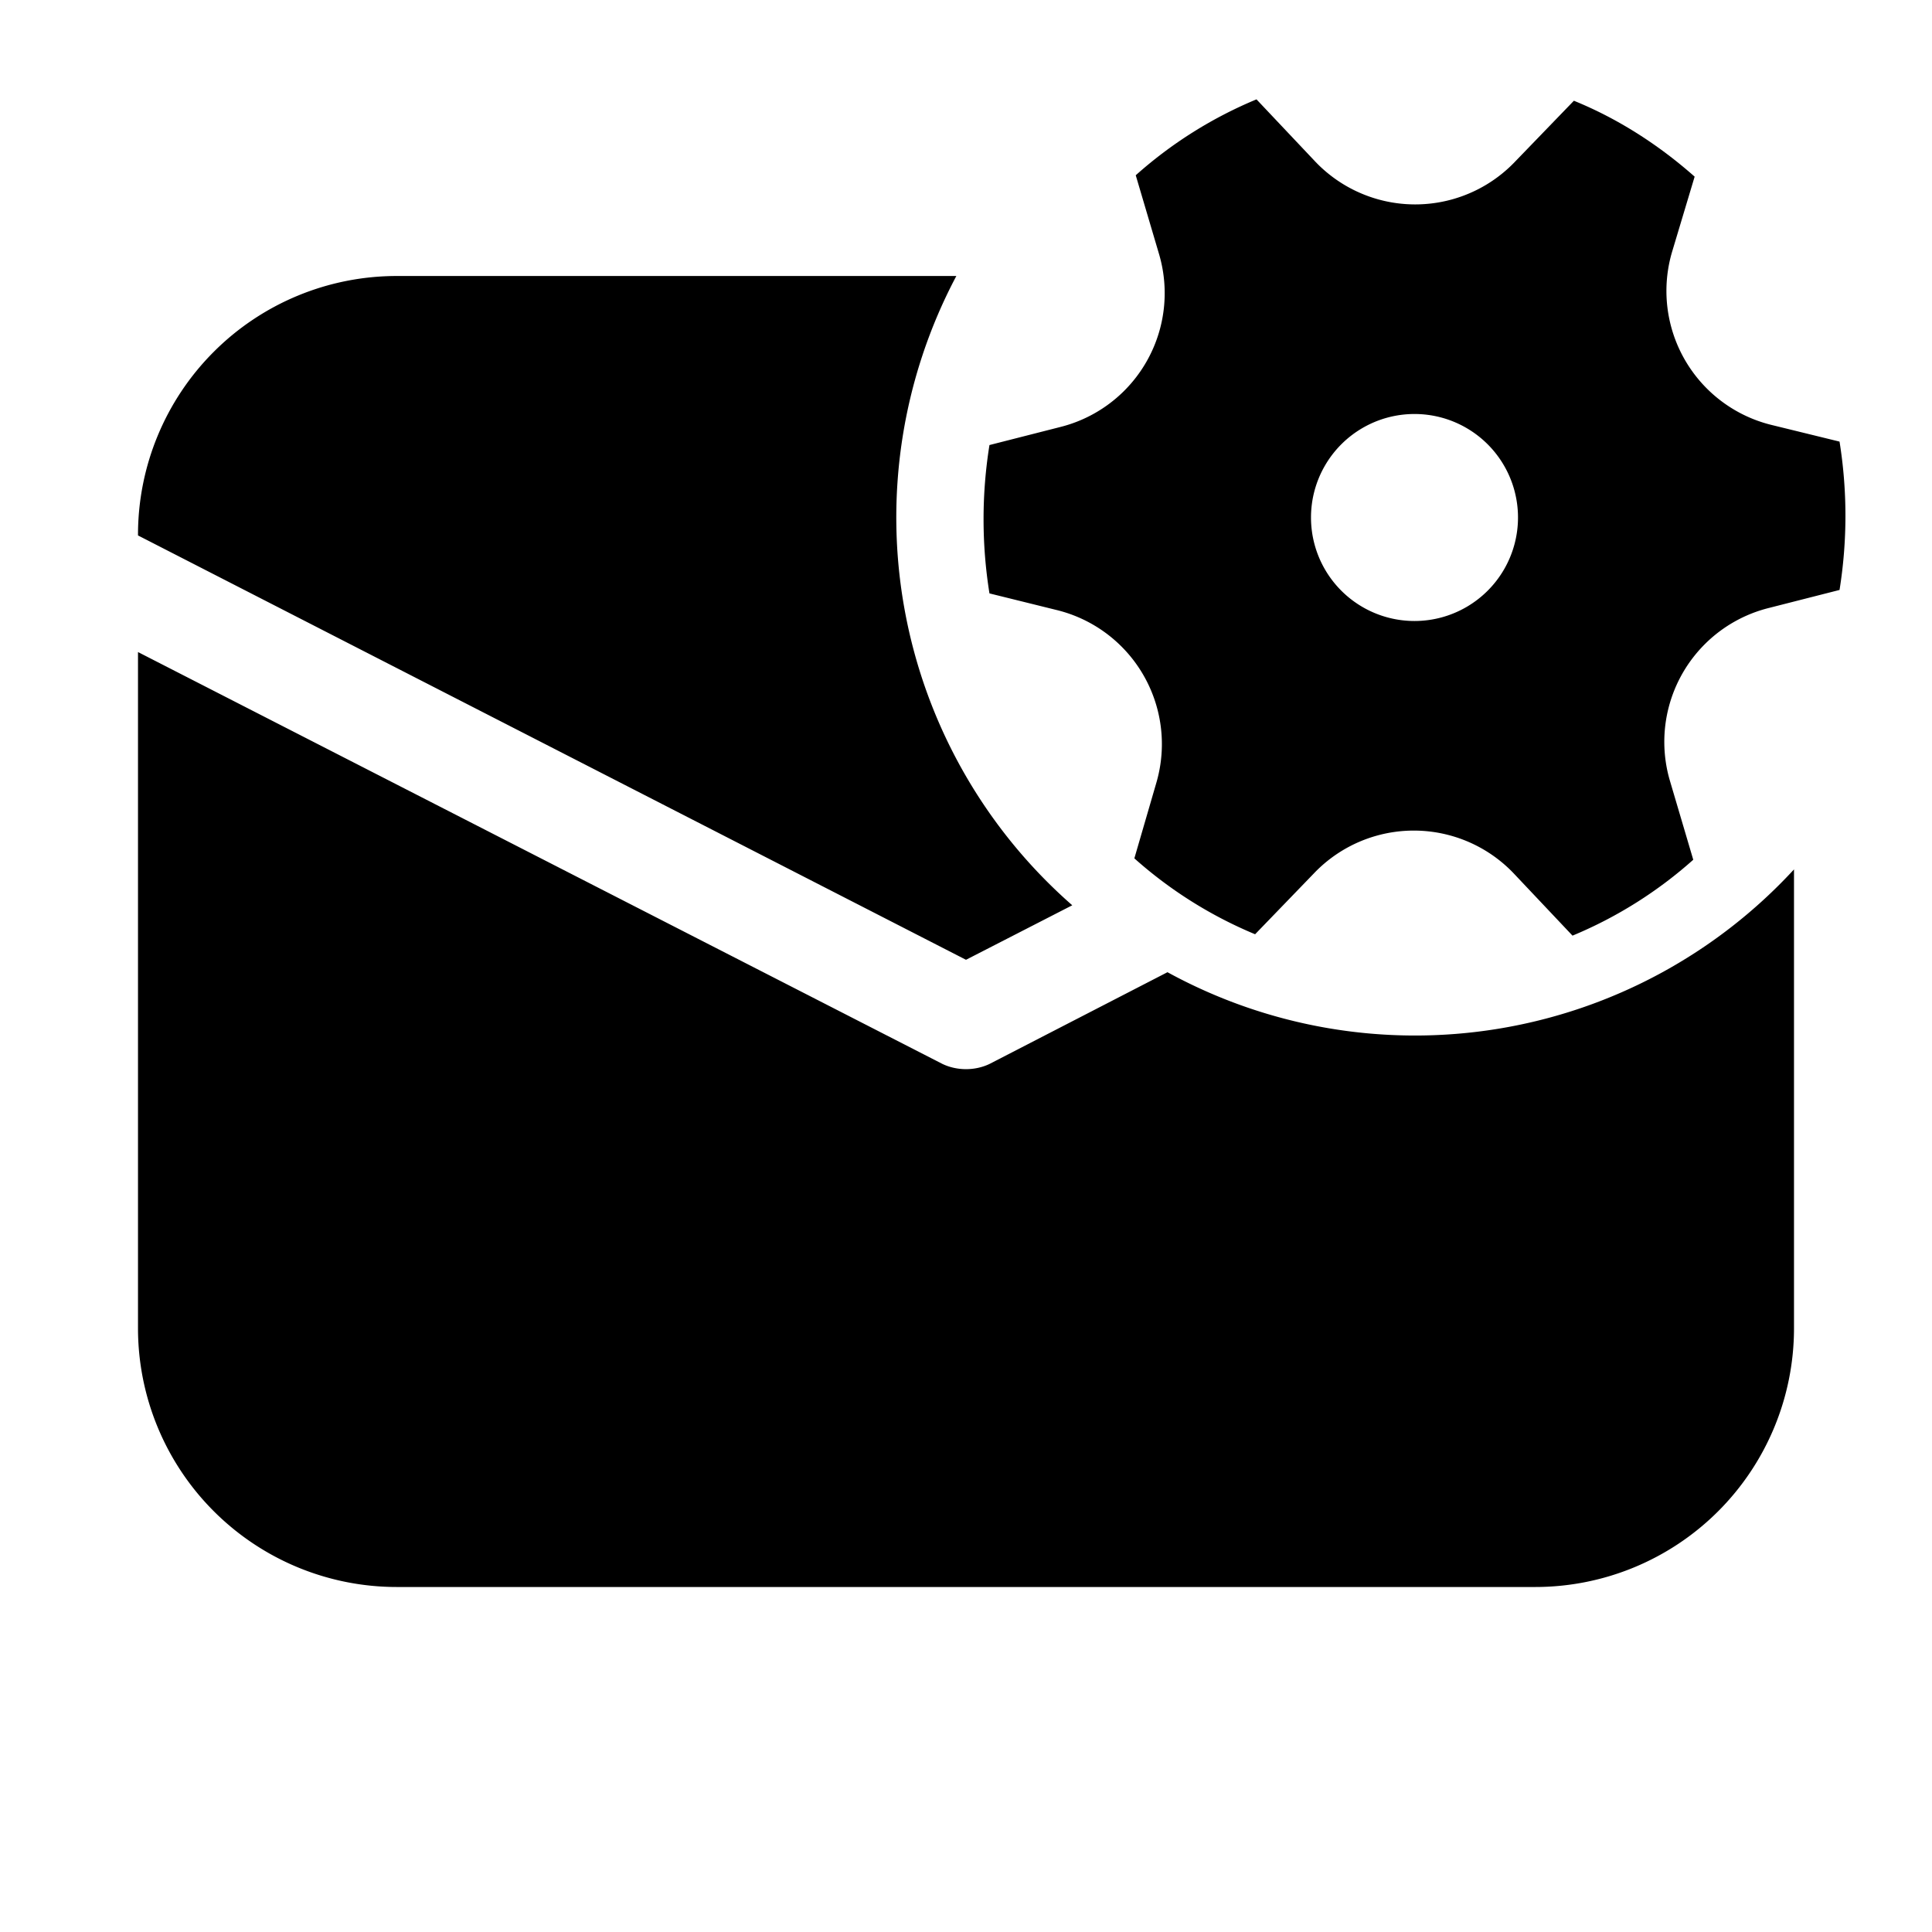 <svg width="28" height="28" viewBox="0 0 28 28" xmlns="http://www.w3.org/2000/svg"><path d="M13.66 15.42c.21.1.47.1.68 0l2.58-1.33A7.47 7.47 0 0 0 26 12.6v6.66A3.75 3.75 0 0 1 22.25 23H5.75A3.75 3.75 0 0 1 2 19.25v-9.8l11.66 5.97ZM13.86 4a7.47 7.47 0 0 0 1.68 9.12l-1.54.79L2 7.76v-.01A3.75 3.75 0 0 1 5.75 4h8.12Zm5.2-1.66a2 2 0 0 0 2.9 0l.85-.88c.64.26 1.23.64 1.75 1.1l-.33 1.1a2 2 0 0 0 1.45 2.5l.98.24a6.8 6.8 0 0 1 0 2.15l-1.02.26a2 2 0 0 0-1.44 2.5l.34 1.15a6.2 6.2 0 0 1-1.75 1.1l-.85-.9a2 2 0 0 0-2.9 0l-.85.88a6.21 6.21 0 0 1-1.75-1.1l.32-1.1a2 2 0 0 0-1.45-2.5l-.97-.24a6.8 6.8 0 0 1 0-2.15l1.02-.26a2 2 0 0 0 1.44-2.5l-.34-1.15a6.2 6.2 0 0 1 1.75-1.1l.85.9ZM20.5 6a1.5 1.5 0 1 0 0 3 1.5 1.5 0 0 0 0-3Z"/></svg>